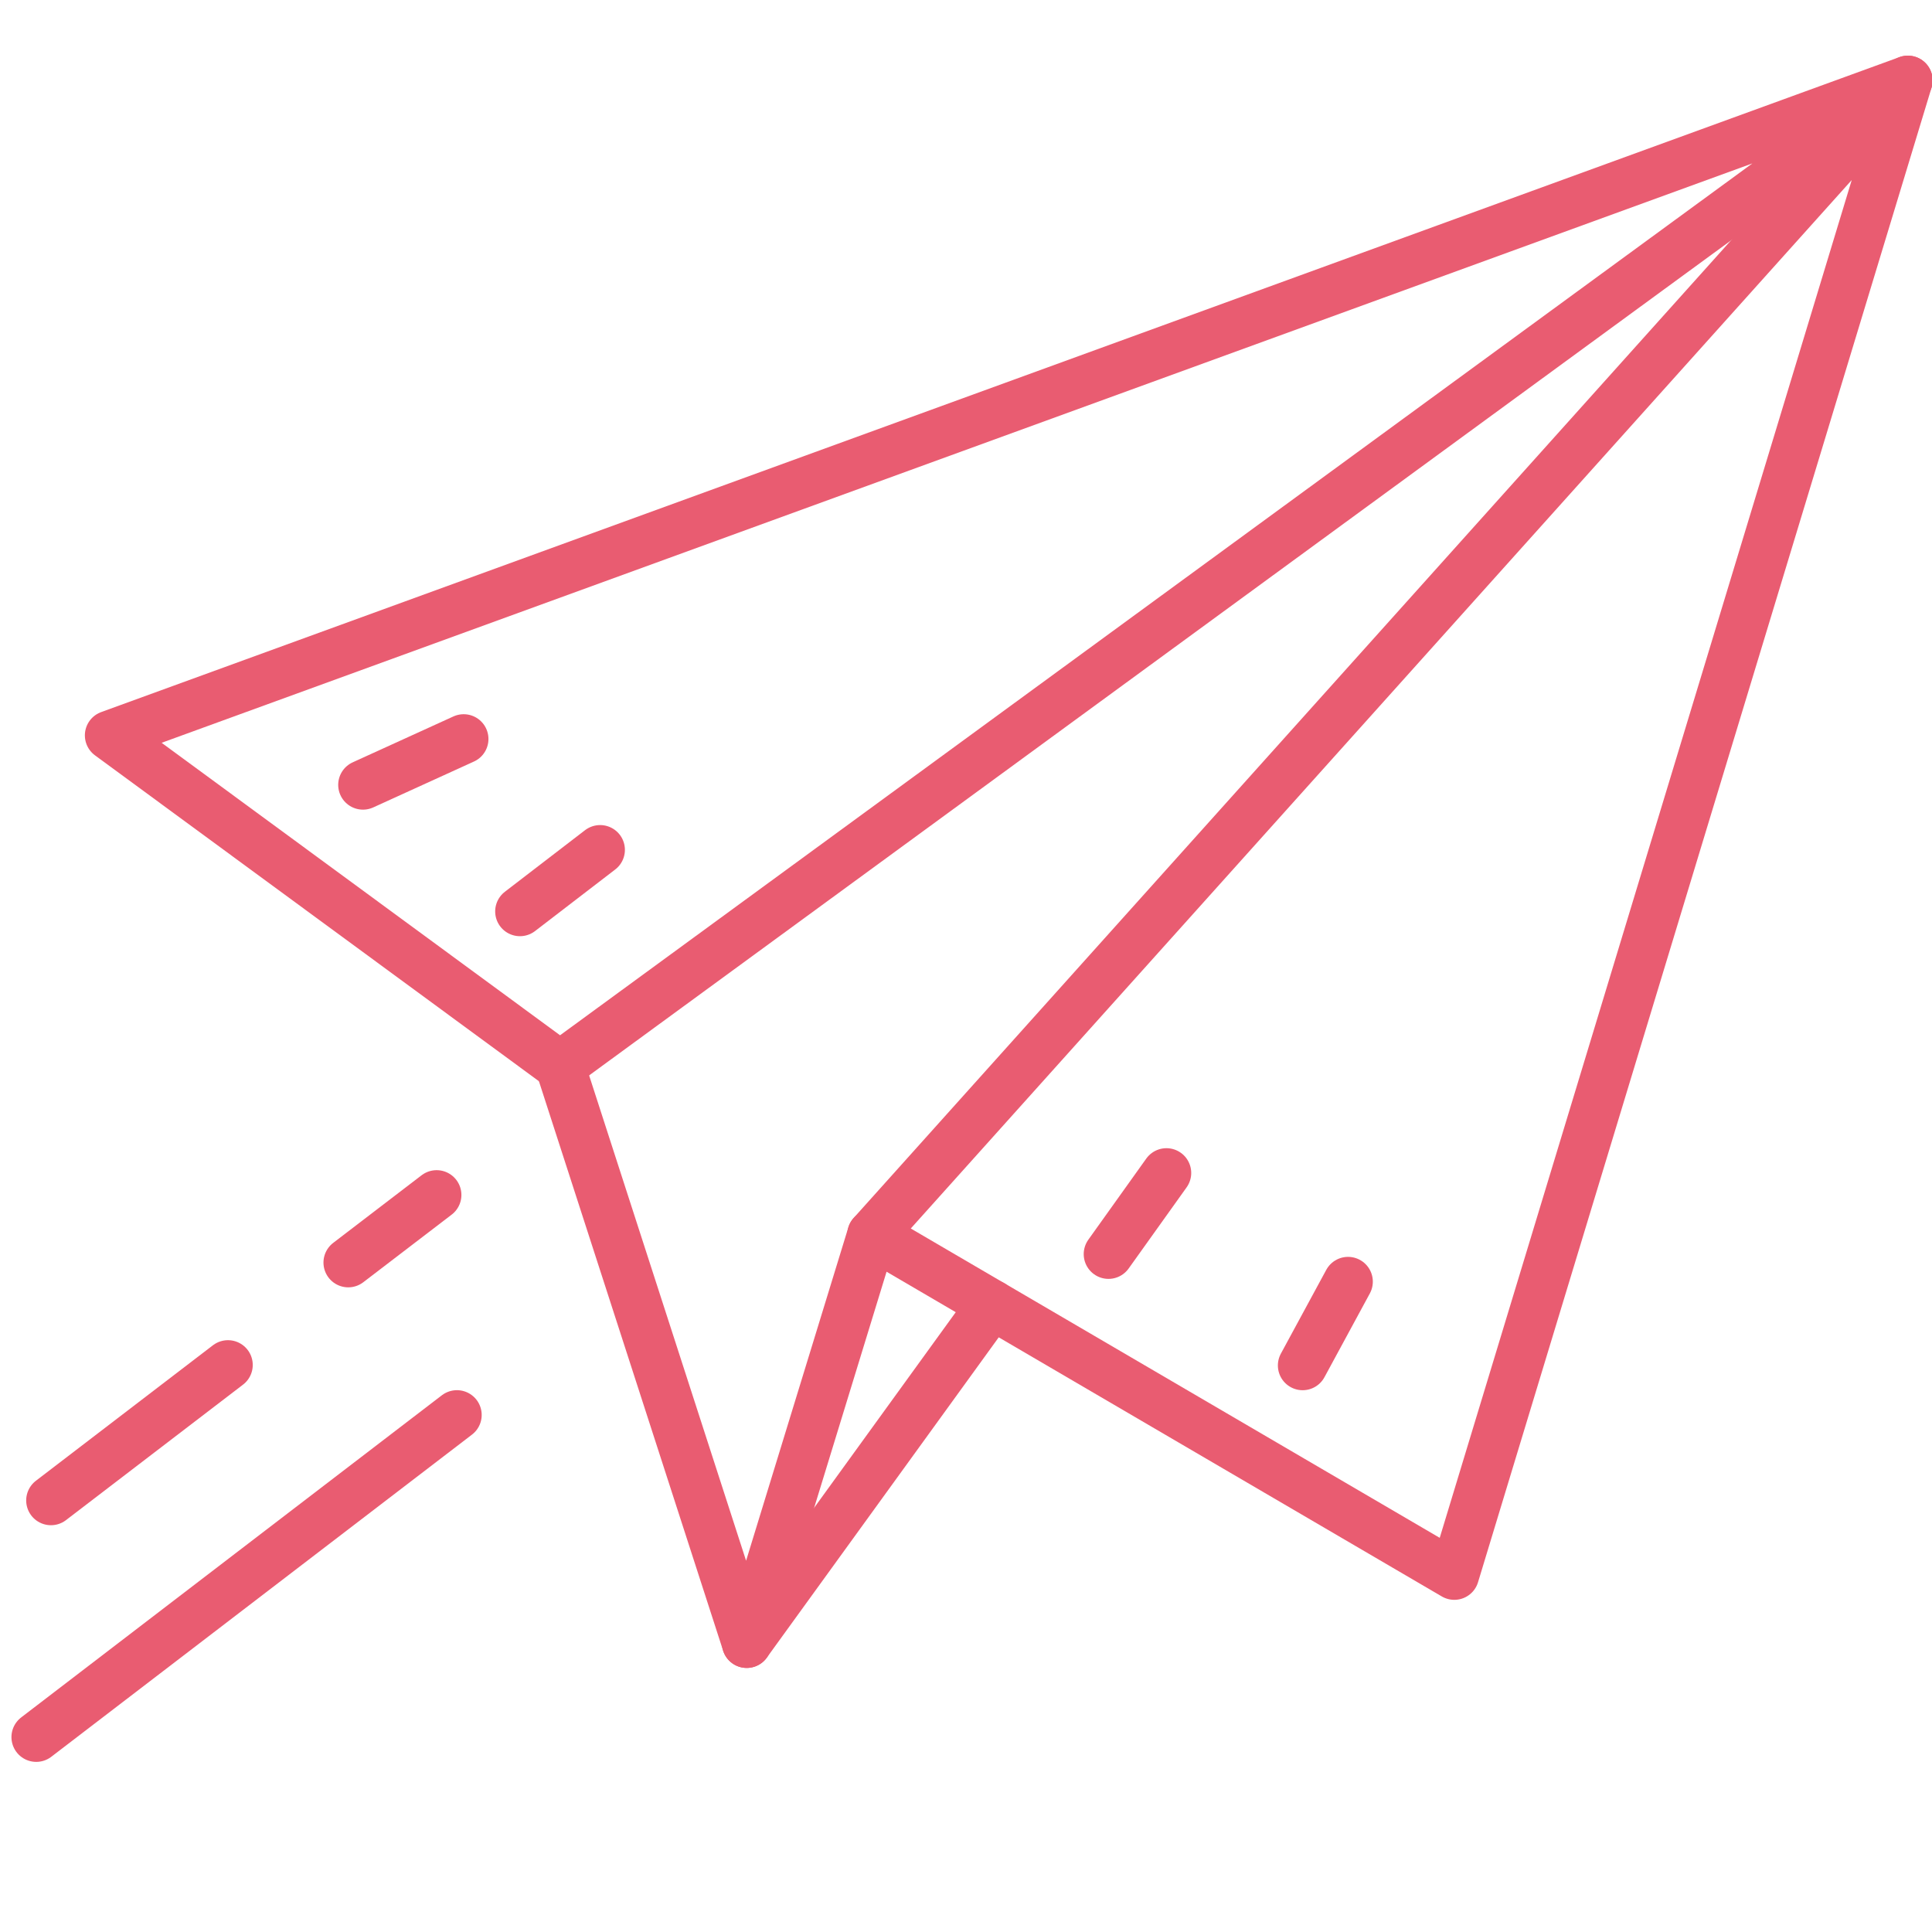 <?xml version="1.0" encoding="utf-8"?>
<!-- Generator: Adobe Illustrator 26.4.1, SVG Export Plug-In . SVG Version: 6.00 Build 0)  -->
<svg version="1.1" id="Ebene_1" xmlns="http://www.w3.org/2000/svg" xmlns:xlink="http://www.w3.org/1999/xlink" x="0px" y="0px"
	 viewBox="0 0 800 800" style="enable-background:new 0 0 800 800;" xml:space="preserve">
<style type="text/css">
	.st0{fill:none;stroke:#E95C71;stroke-width:20.517;stroke-linecap:round;stroke-linejoin:round;}
</style>
<g>
	<polygon class="st0" points="790,33.3 45.4,304.5 231.9,441.4 	"/>
	<polygon class="st0" points="361.1,511.2 790,33.3 602.2,652.2 	"/>
	<polyline class="st0" points="231.9,441.4 309.2,680.4 361.1,511.2 	"/>
	<line class="st0" x1="309.2" y1="680.4" x2="410.7" y2="540.2"/>
	<line class="st0" x1="21.1" y1="621.3" x2="94.4" y2="565.2"/>
	<line class="st0" x1="144.2" y1="522.8" x2="180.8" y2="494.8"/>
	<line class="st0" x1="15" y1="719.3" x2="189.2" y2="585.9"/>
	<line class="st0" x1="459" y1="519.3" x2="483" y2="485.7"/>
	<line class="st0" x1="539.4" y1="565.4" x2="558.2" y2="530.7"/>
	<line class="st0" x1="150.3" y1="325" x2="192" y2="306"/>
	<line class="st0" x1="215.3" y1="377.4" x2="248.5" y2="351.9"/>
</g>
</svg>
